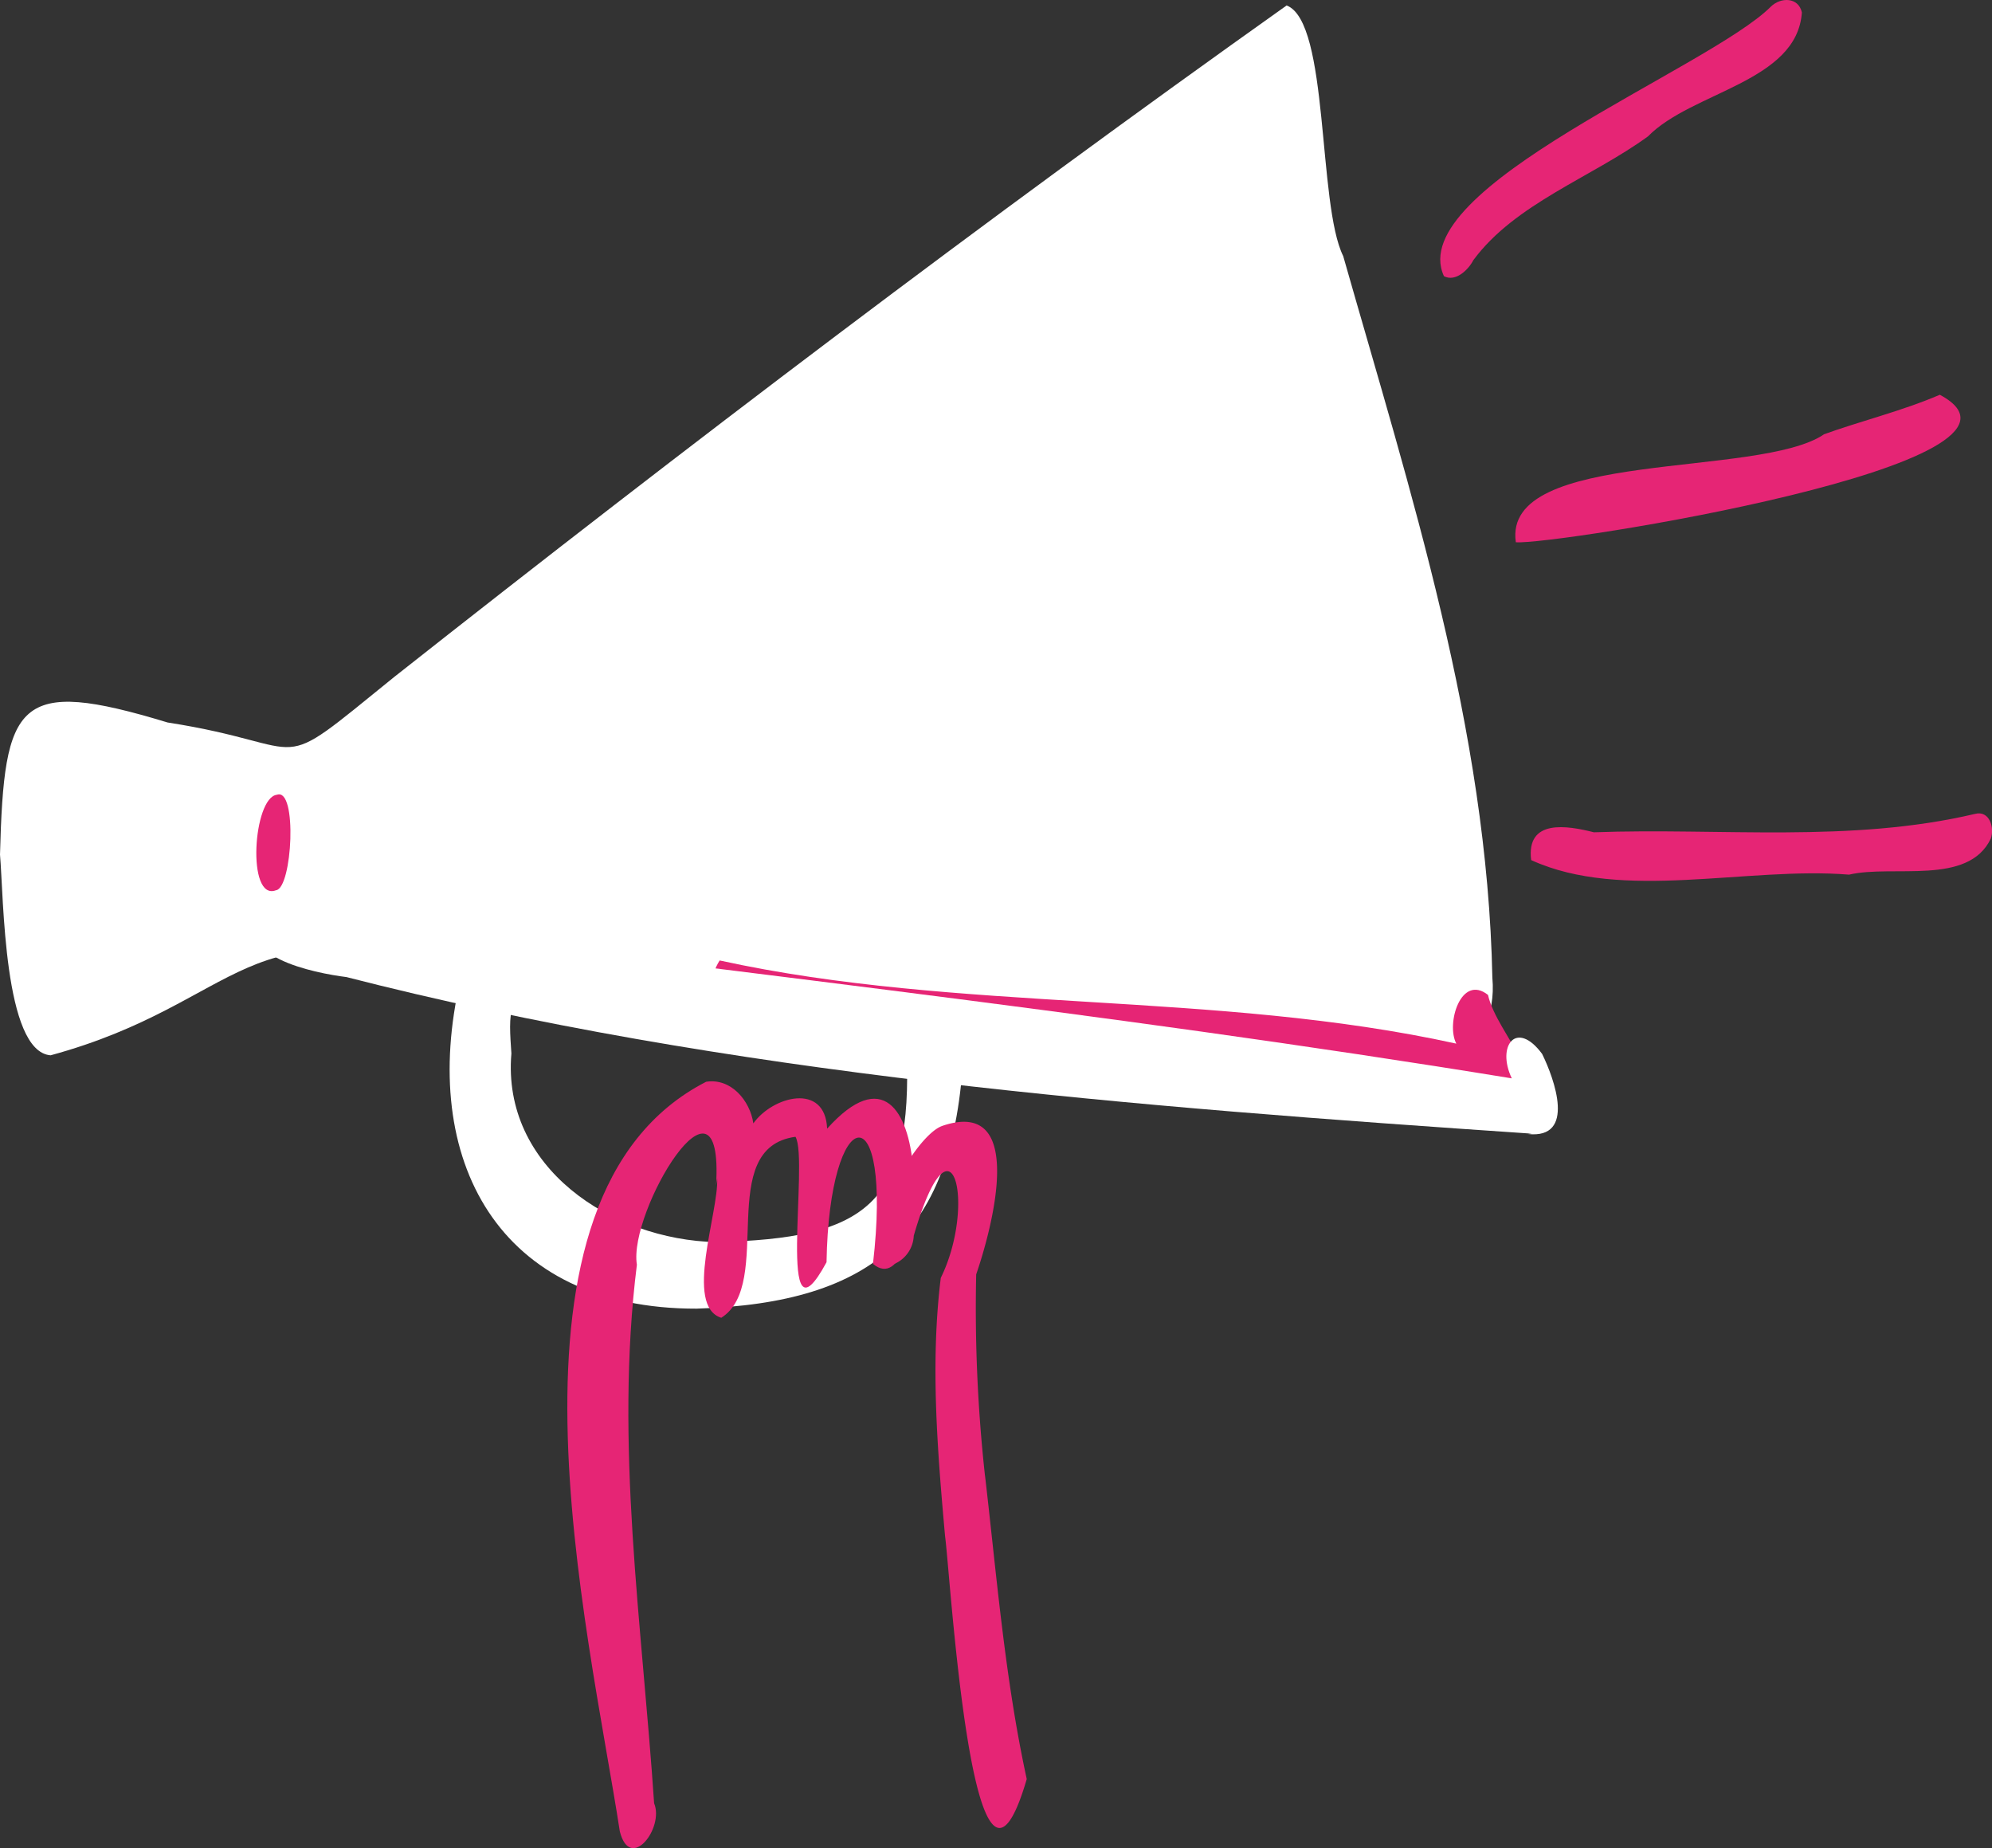 <svg xmlns="http://www.w3.org/2000/svg" width="183.606" height="170.323" viewBox="0 0 183.606 170.323">
  <rect x="0" y="0" width="183.606" height="170.323" fill="#333333" stroke="none"/>
  <g id="Grupo_69" data-name="Grupo 69" transform="translate(-270.477 -411.3)">
    <g id="Grupo_66" data-name="Grupo 66" transform="translate(270.477 411.801)">
      <g id="Grupo_65" data-name="Grupo 65">
        <path id="Trazado_439" data-name="Trazado 439" d="M387.181,404.194c-27.864,19.792-55.236,40.569-82.26,61.89-11.681,9.458-6.972,6.354-20.884,4.194-13.89-4.217-15.07-2-15.45,12.173.344,3.908.322,18.156,4.664,18.5,17.843-4.856,17.977-14.372,37.765-6.9-3.824,16.479,3.492,30.292,21.773,30.248,16.434-.51,23.772-6.981,24.6-23.553,12.222.765,24.354,1.981,36.62,2.258,6.2,1.127,12.763-2.209,12.132-9.2-.465-22.909-7.526-44.66-13.747-66.505-2.375-4.78-1.27-21.586-5.21-23.1ZM334.623,518.168c-9.726-.206-19.792-6.936-18.9-17.387-.215-3.327-.626-6.824,3.828-5.111,10.782,1.883,21.733,3.578,32.6,4.749.586,14.368-3.711,17.409-17.534,17.749Z" transform="translate(-268.587 -404.194)" fill="#fff"/>
      </g>
    </g>
    <g id="Grupo_68" data-name="Grupo 68" transform="translate(336.209 499.817)">
      <g id="Grupo_67" data-name="Grupo 67">
        <path id="Trazado_440" data-name="Trazado 440" d="M283.885,423.876c-3.613,5.809,10.169,4.338,13.295,5.957,13.67,2.942,27.6,3.68,41.342,5.536,6.055,1.006,12.624,4.177,18.607,3.452,3.926-3.582-1.565-7.978-2.424-11.77-2.491-1.963-3.89,2.661-2.92,4.49-22.23-4.892-45.783-2.826-67.9-7.665Zm45.206,4.7-.358.009.358-.009Zm28.016,10.258.022-.018-.022.018Z" transform="translate(-283.286 -423.876)" fill="#e62575"/>
      </g>
    </g>
    <path id="Trazado_441" data-name="Trazado 441" d="M274.894,422.877c-3.841,4.025,4.356,5.648,7.231,6l-.322-.08c35.565,9.149,73.012,12.02,109.578,14.511l-.375.031c4.463.487,2.455-5.071,1.315-7.383-2.357-3.188-4.23-.751-2.795,2.254-38.02-6.2-76.522-10.326-114.632-15.329Z" transform="translate(20.295 72.472)" fill="#fff"/>
    <path id="Trazado_442" data-name="Trazado 442" d="M293.073,426.409c-20.588,10.563-10.84,50.344-7.955,69.081.953,3.8,4.114-.313,3.162-2.589-1.109-16.514-3.658-33.092-1.588-49.633-.814-4.91,8.023-19.569,7.3-7.325l.1-.64c.152,3.139-3.068,11.77.376,12.857,4.968-3.13-.653-15.665,6.842-16.68,1.266,2.129-1.833,20.231,2.862,11.56.242-14.779,6.135-15.9,4.28.152,5.169,4.324,6.086-23.92-4.226-12.463-.174-4.28-5.026-2.992-6.8-.483-.3-2.093-2.057-4.2-4.351-3.837Zm11.515,10.276-.027.165.027-.165Zm-16.93,48.1.013.148-.013-.148Z" transform="translate(42.488 84.588)" fill="#e62575"/>
    <path id="Trazado_443" data-name="Trazado 443" d="M292.656,427.564c-2.844.885-8.617,11.926-4.588,12.785a2.963,2.963,0,0,0,1.909-2.643c3.551-12.293,5.782-2.79,2.491,3.882-.979,7.938-.3,16.036.411,23.978l-.018-.192c.492,3.457,2.585,39.312,7.531,22.4-2.008-9.207-2.764-18.688-3.855-28.043l.013.152a141.507,141.507,0,0,1-.818-18.621c1.359-3.926,4.807-16.327-3.077-13.7Zm-2.021,7.566-.076.183.076-.183Zm5.487,20.329.018.2-.018-.2ZM292.889,465.7c0-.045-.009-.089-.009-.134l.009.134Z" transform="translate(64.722 87.484)" fill="#e62575"/>
    <g id="Grupo_70" data-name="Grupo 70" transform="translate(403.233 411.3)">
      <path id="Trazado_445" data-name="Trazado 445" d="M368,401.907c-5.67,5.693-33.883,16.707-30.136,24.846,1.078.572,2.263-.608,2.706-1.471,3.855-5.219,10.88-7.616,16.1-11.412,4.042-4.128,13.733-5,14.185-11.421-.317-1.427-1.945-1.422-2.858-.541Z" transform="translate(-337.528 -401.301)" fill="#e62575"/>
      <path id="Trazado_446" data-name="Trazado 446" d="M378.206,409.436c-3.546,1.52-7.3,2.41-10.925,3.73l.273-.1c-5.961,4.1-29.7,1.315-28.432,9.963,3.34.3,50.961-7.24,39.084-13.59Zm-10.652,3.627.232-.094-.232.094Z" transform="translate(-332.162 -373.055)" fill="#e62575"/>
      <path id="Trazado_447" data-name="Trazado 447" d="M380.34,418.112c-11.484,2.705-23.446,1.27-35.126,1.695-2.477-.626-6.251-1.257-5.782,2.562,8.407,3.846,19.886.577,29.3,1.342,4.056-.948,10.97,1.051,13.058-3.309.384-1.011-.125-2.643-1.444-2.29Z" transform="translate(-331.058 -343.103)" fill="#e62575"/>
    </g>
    <path id="Trazado_448" data-name="Trazado 448" d="M275.774,420.489c-2.2.224-2.826,9.86-.085,8.8,1.494-.183,1.99-9.485.085-8.8Z" transform="translate(20.233 64.056)" fill="#e62575"/>
  </g>
</svg>
